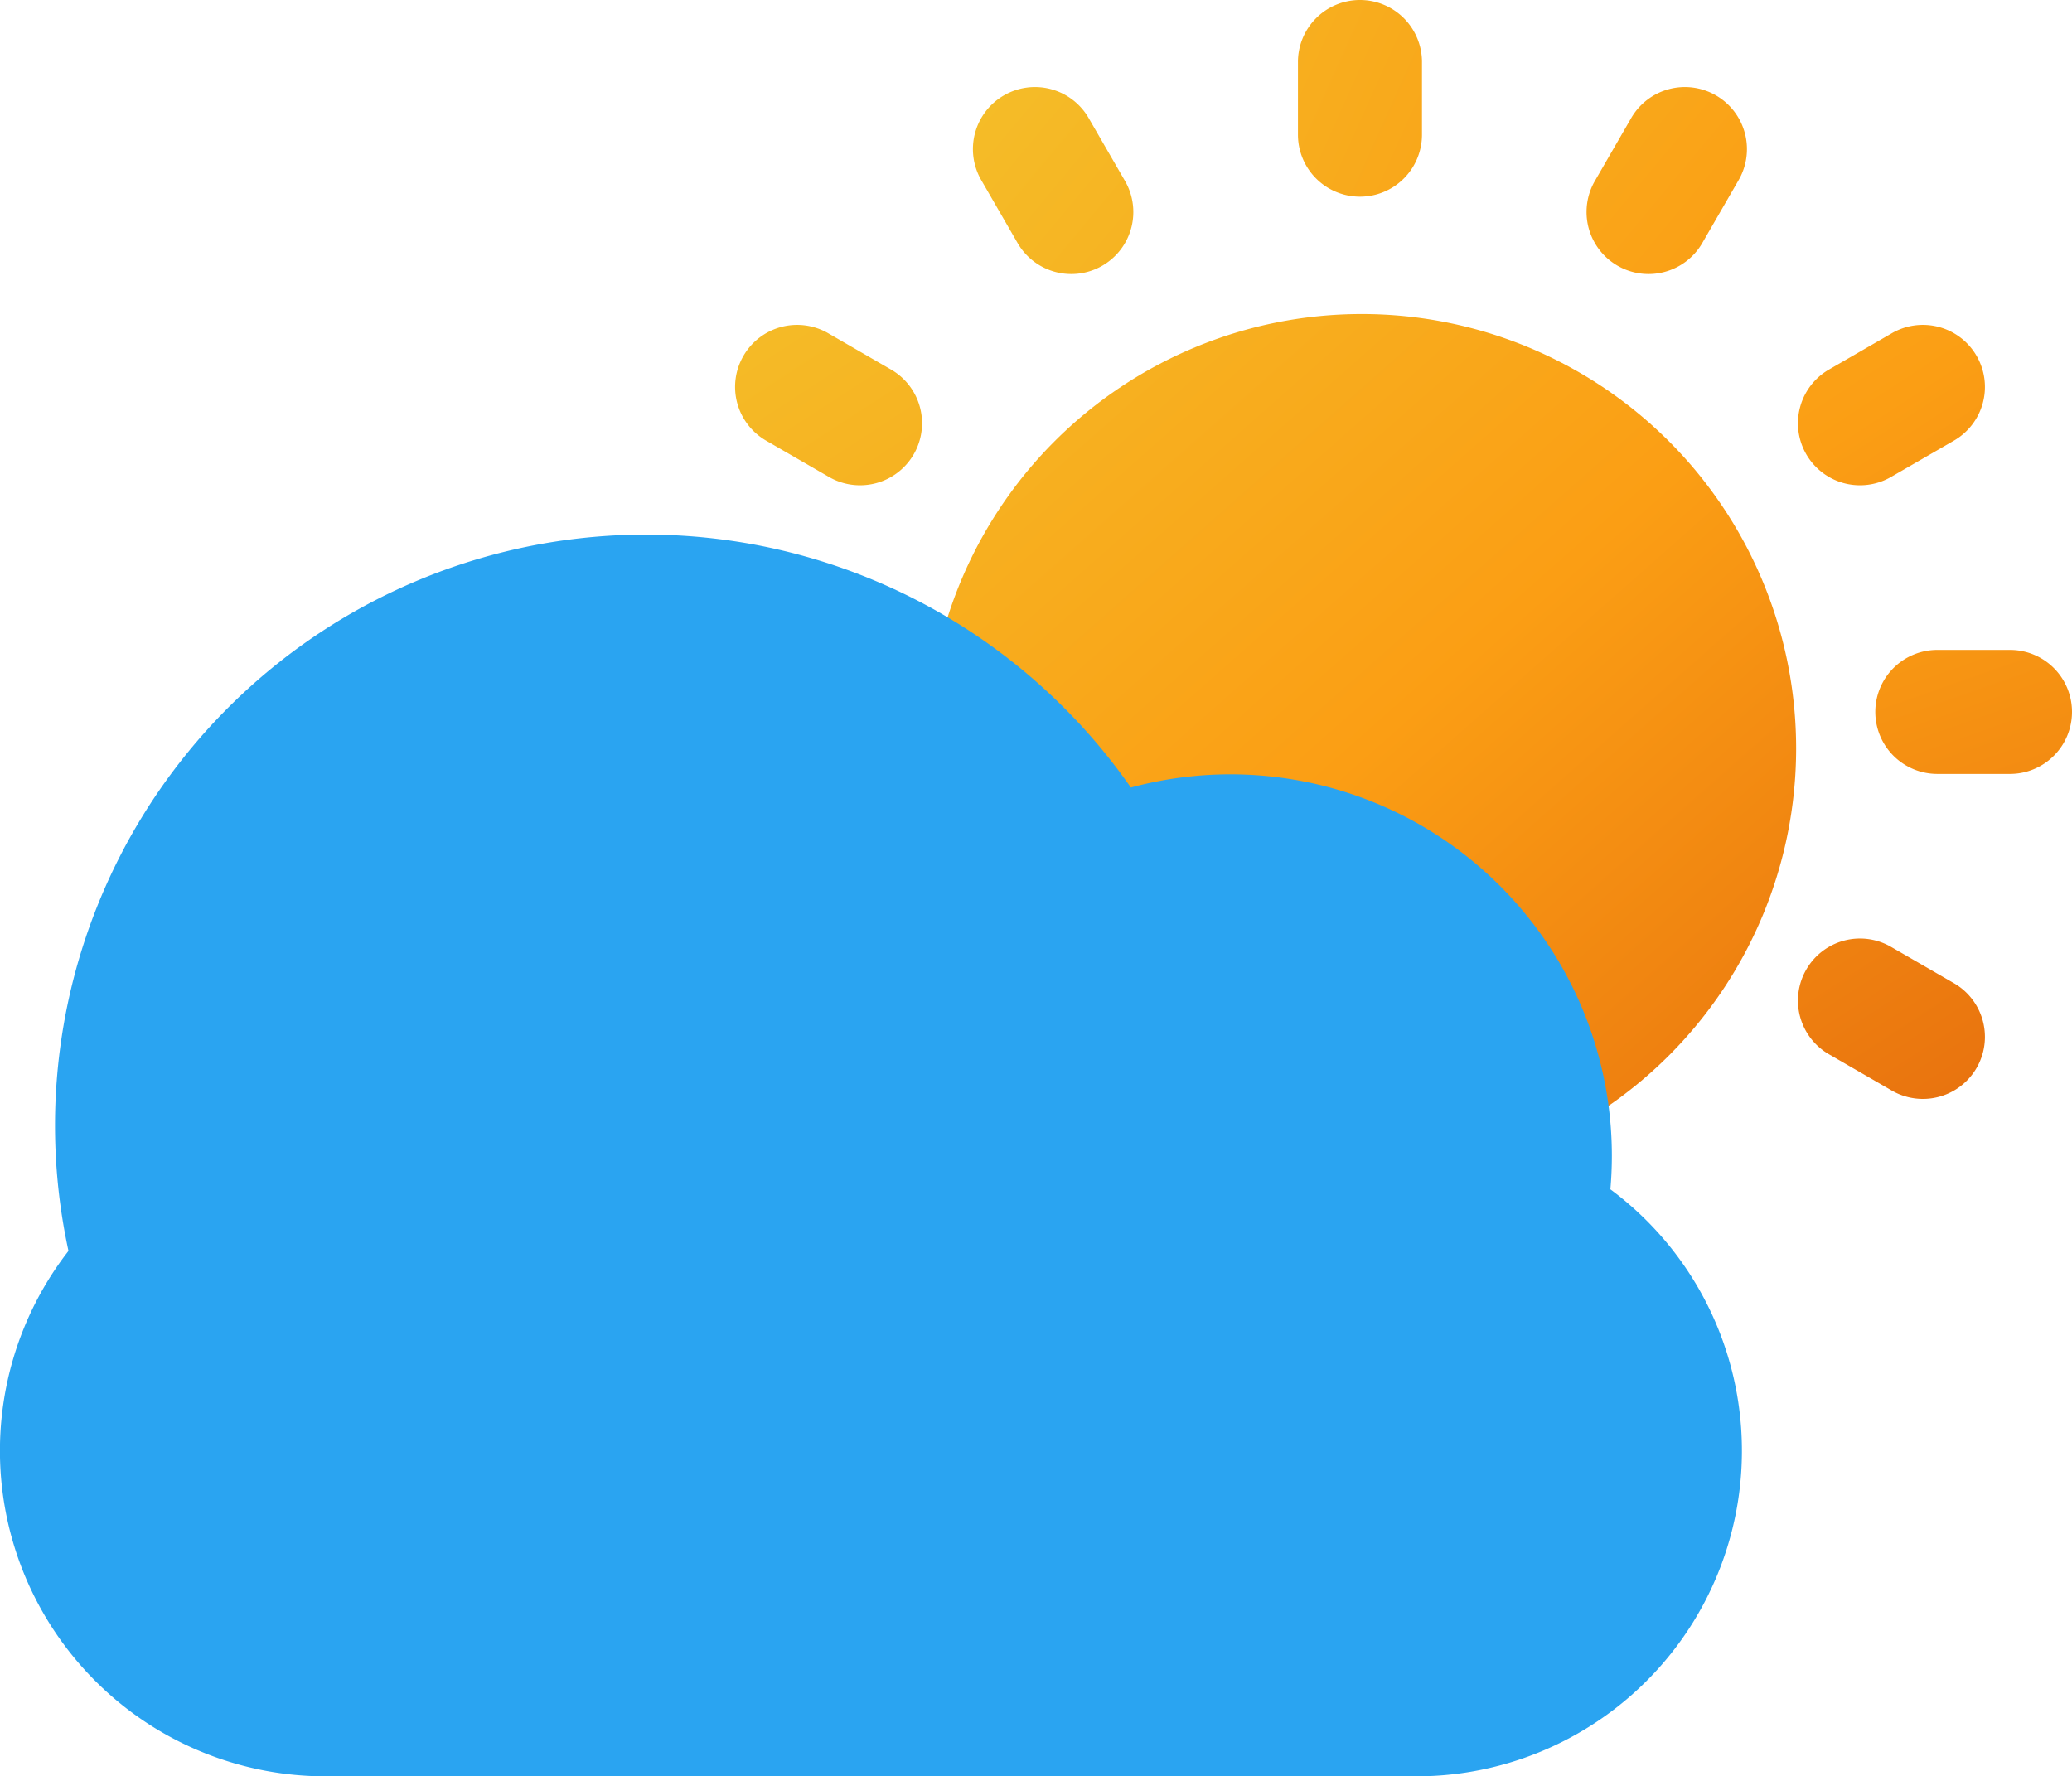 <svg xmlns="http://www.w3.org/2000/svg" xmlns:xlink="http://www.w3.org/1999/xlink" width="28" height="24.002" viewBox="0 0 28 24.002">
  <defs>
    <linearGradient id="linear-gradient" x1="-4.538" x2="4.927" y2="6.746" gradientUnits="objectBoundingBox">
      <stop offset="0" stop-color="#f2c72f"/>
      <stop offset="0.552" stop-color="#fb9e14"/>
      <stop offset="1" stop-color="#e4680d"/>
    </linearGradient>
    <linearGradient id="linear-gradient-2" x1="-5.797" y1="-5.24" x2="0.172" y2="5.458" xlink:href="#linear-gradient"/>
    <linearGradient id="linear-gradient-3" x1="0" y1="-2.026" x2="6.279" y2="6.247" xlink:href="#linear-gradient"/>
    <linearGradient id="linear-gradient-4" x1="-5.684" y1="-5.852" x2="0.595" y2="2.421" xlink:href="#linear-gradient"/>
    <linearGradient id="linear-gradient-5" x1="-1.483" y1="-0.466" x2="5.837" y2="6.631" xlink:href="#linear-gradient"/>
    <linearGradient id="linear-gradient-6" x1="-5.309" y1="-0.466" x2="2.011" y2="6.631" xlink:href="#linear-gradient"/>
    <linearGradient id="linear-gradient-7" x1="-5.684" y1="-2.026" x2="0.595" y2="6.247" xlink:href="#linear-gradient"/>
    <linearGradient id="linear-gradient-8" x1="-0.221" y1="-0.362" x2="1.13" y2="1.166" xlink:href="#linear-gradient"/>
  </defs>
  <g id="previsão" transform="translate(2441.001 735.001)">
    <path id="Caminho_1127" data-name="Caminho 1127" d="M60.044,20.557a.838.838,0,0,1,.838.838v.982a.838.838,0,1,1-1.676,0V21.4A.838.838,0,0,1,60.044,20.557Z" transform="translate(-2482.667 -755.558)" fill="url(#linear-gradient)"/>
    <path id="Caminho_1128" data-name="Caminho 1128" d="M77.822,42.354a.838.838,0,0,1,.838-.838h.982a.838.838,0,0,1,0,1.676H78.66A.838.838,0,0,1,77.822,42.354Z" transform="translate(-2493.481 -767.734)" fill="url(#linear-gradient-2)"/>
    <path id="Caminho_1129" data-name="Caminho 1129" d="M41.167,31.455a.838.838,0,0,1,1.145-.307l.85.491a.838.838,0,0,1-.838,1.452l-.85-.491A.838.838,0,0,1,41.167,31.455Z" transform="translate(-2472.122 -761.646)" fill="url(#linear-gradient-3)"/>
    <path id="Caminho_1130" data-name="Caminho 1130" d="M75.44,51.243a.838.838,0,0,1,1.145-.307l.85.491a.838.838,0,1,1-.838,1.452l-.85-.491A.838.838,0,0,1,75.44,51.243Z" transform="translate(-2492.032 -773.141)" fill="url(#linear-gradient-4)"/>
    <path id="Caminho_1131" data-name="Caminho 1131" d="M49.145,23.477a.838.838,0,0,1,1.145.307l.491.85a.838.838,0,0,1-1.452.838l-.491-.85A.838.838,0,0,1,49.145,23.477Z" transform="translate(-2476.579 -757.189)" fill="url(#linear-gradient-5)"/>
    <path id="Caminho_1132" data-name="Caminho 1132" d="M70.261,23.477a.838.838,0,0,1,.307,1.145l-.491.85a.838.838,0,0,1-1.452-.838l.491-.85A.838.838,0,0,1,70.261,23.477Z" transform="translate(-2488.074 -757.189)" fill="url(#linear-gradient-6)"/>
    <path id="Caminho_1133" data-name="Caminho 1133" d="M77.742,31.455a.838.838,0,0,1-.307,1.145l-.85.491a.838.838,0,0,1-.838-1.452l.85-.491a.838.838,0,0,1,1.145.307Z" transform="translate(-2492.032 -761.646)" fill="url(#linear-gradient-7)"/>
    <path id="Caminho_1134" data-name="Caminho 1134" d="M53.126,42.425a5.87,5.87,0,1,0-5.87-5.87A5.87,5.87,0,0,0,53.126,42.425Z" transform="translate(-2475.725 -761.442)" fill="url(#linear-gradient-8)"/>
    <path id="Caminho_1135" data-name="Caminho 1135" d="M17.592,48.361A7.987,7.987,0,0,1,31.949,42.1a5.155,5.155,0,0,1,6.5,4.972q0,.231-.02.458a4.4,4.4,0,0,1-2.618,7.933H21.065a4.4,4.4,0,0,1-3.473-7.1Z" transform="translate(-2457.668 -766.458)" fill="#2aa4f1"/>
  </g>
</svg>
